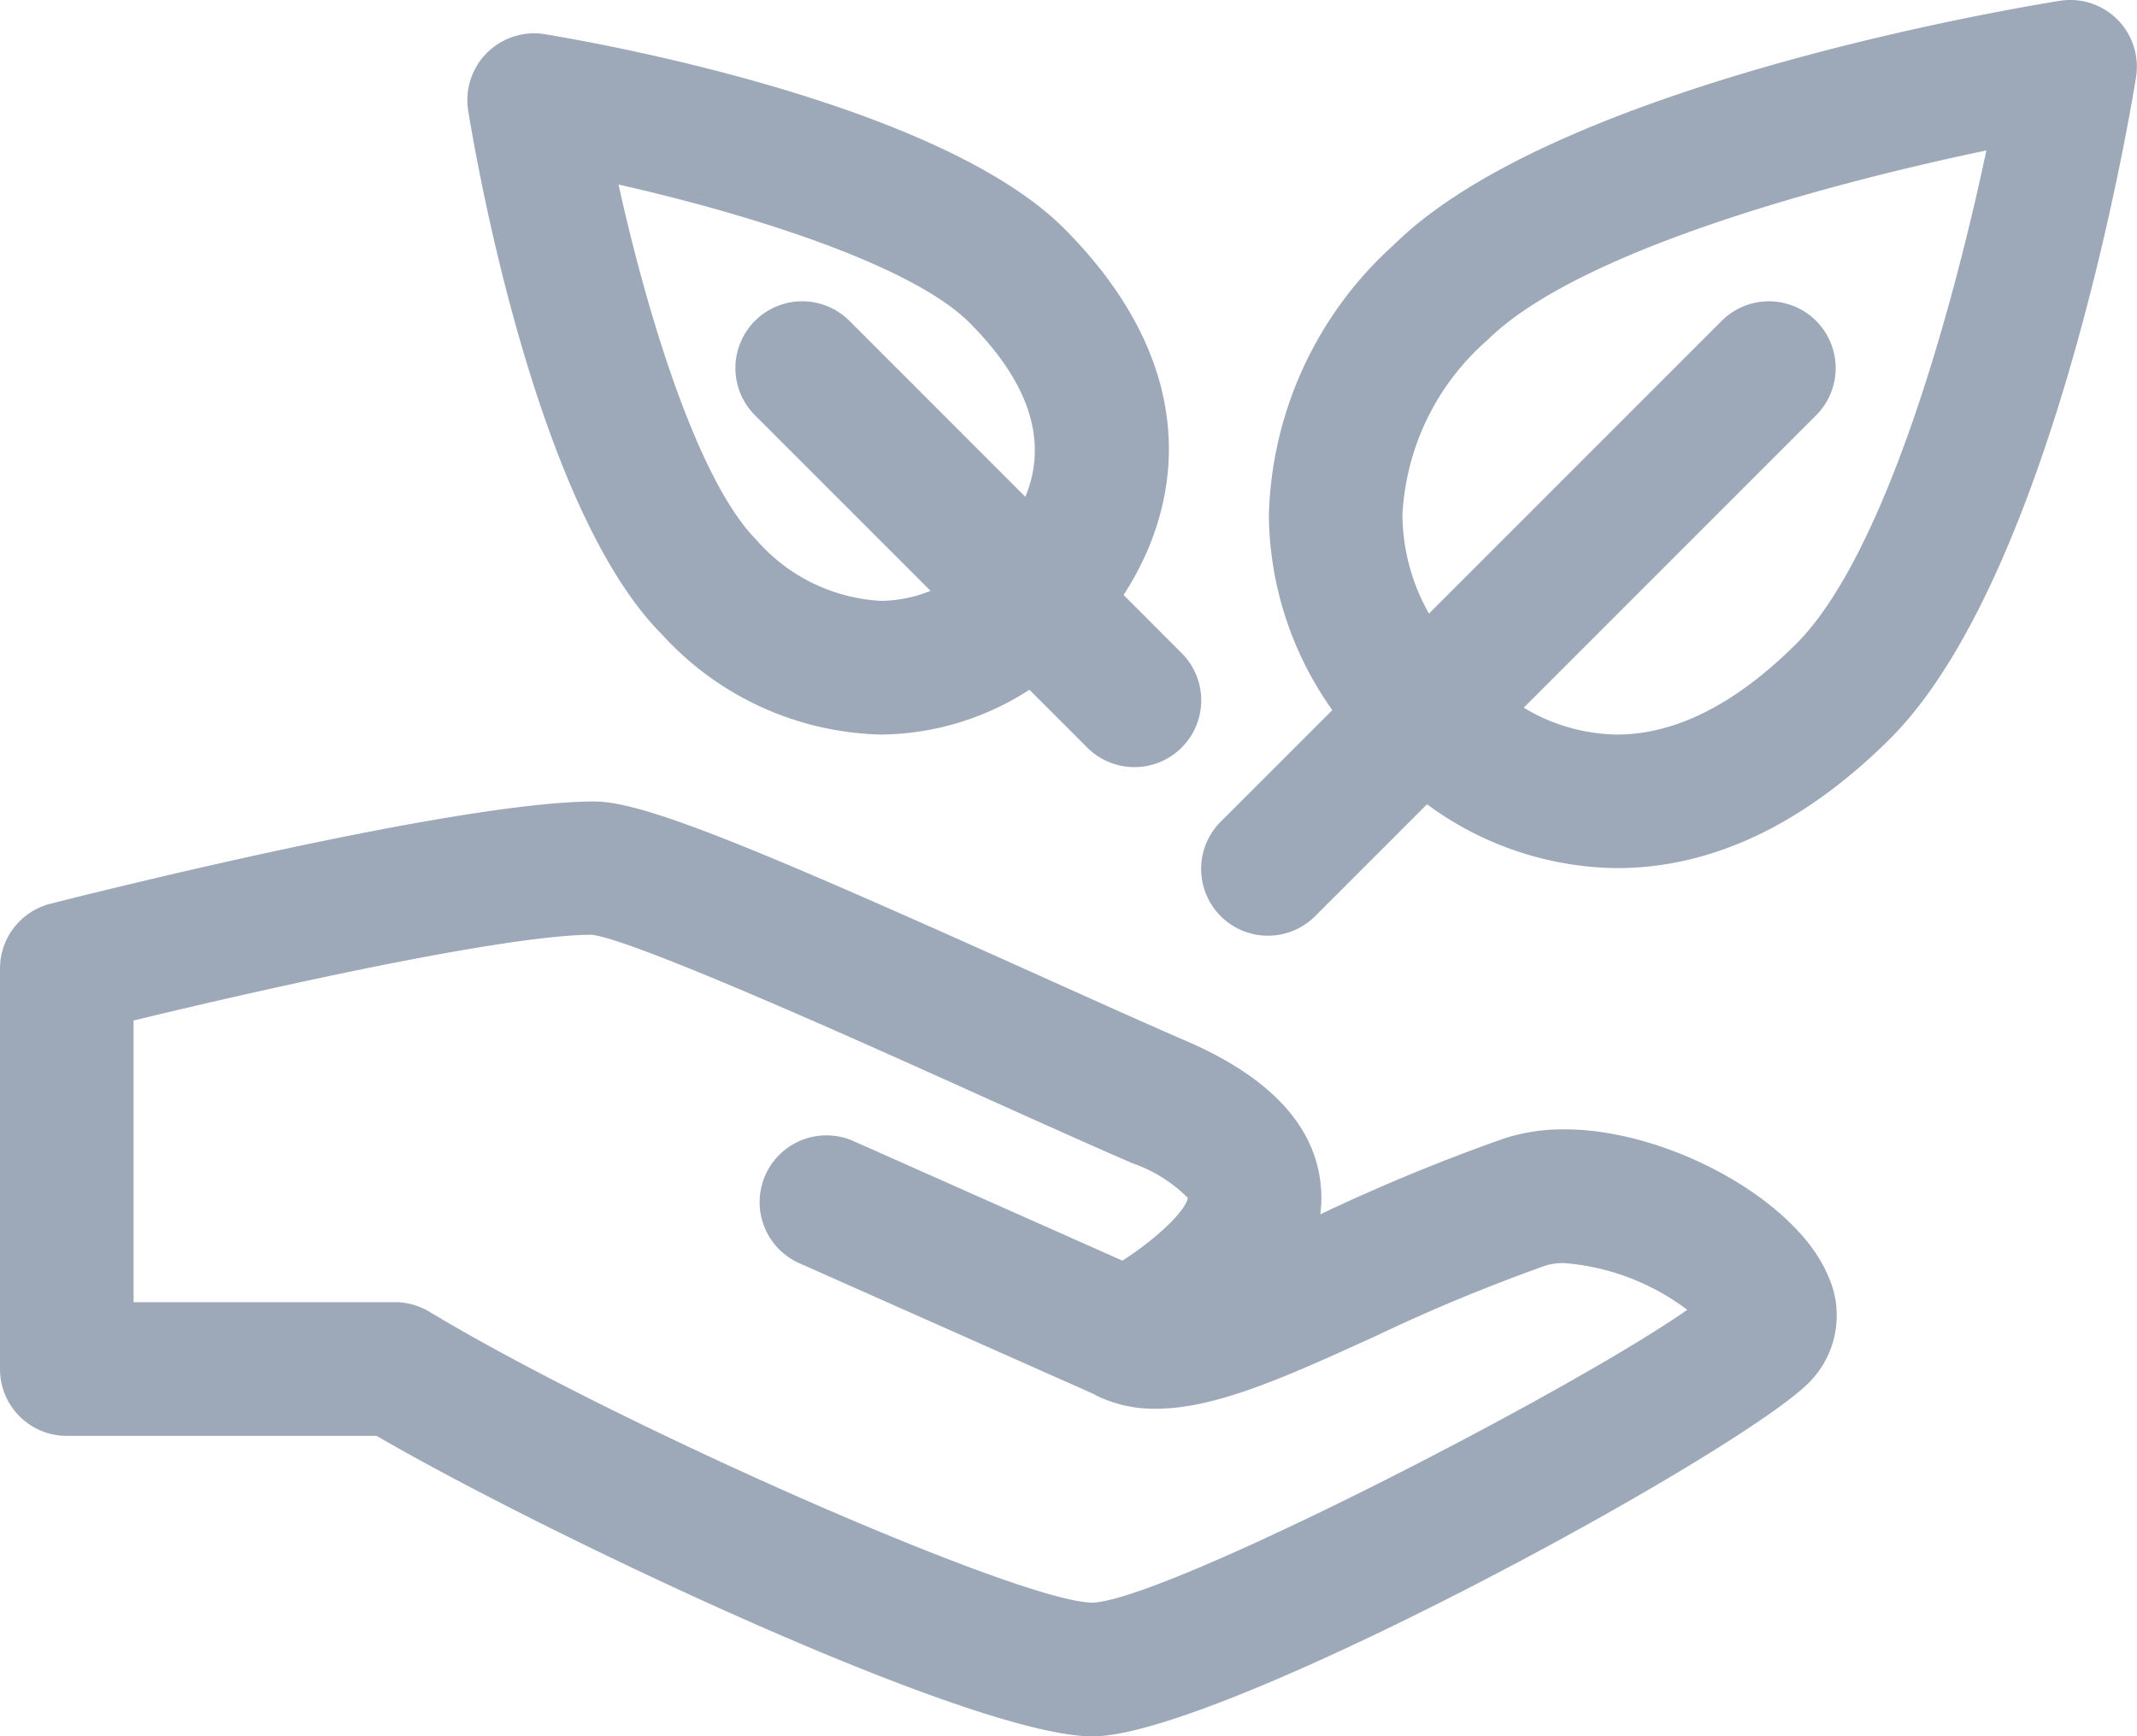 <?xml version="1.0" encoding="UTF-8"?> <svg xmlns="http://www.w3.org/2000/svg" width="64" height="52" viewBox="0 0 64 52"><defs><style>.a{fill:#9da9b9;}</style></defs><g transform="translate(-4799.026 -5673)"><path class="a" d="M4845.877,5706.824a5.729,5.729,0,0,0-1.824.28,57,57,0,0,0-5.486,2.265,3.936,3.936,0,0,0,.031-.6c-.057-1.916-1.425-3.463-4.066-4.6-1.139-.492-2.656-1.174-4.315-1.922-8.595-3.869-11.91-5.242-13.393-5.242-4.112,0-15.055,2.748-16.29,3.063a2,2,0,0,0-1.508,1.937v12a2,2,0,0,0,2,2h9.28c5,2.908,17.8,9,21.445,9,3.806,0,19.311-8.443,21.445-10.59a2.847,2.847,0,0,0,.58-3.2C4852.839,5708.955,4849,5706.824,4845.877,5706.824ZM4831.747,5721c-2.136-.006-14.192-5.295-19.861-8.713a2.011,2.011,0,0,0-1.032-.287h-7.828v-8.435c3.937-.956,11.123-2.565,13.722-2.569,1.3.156,8.149,3.238,11.826,4.9,1.684.757,3.221,1.449,4.376,1.947a4.345,4.345,0,0,1,1.649,1.033c-.053.371-.9,1.2-1.957,1.881l-8.053-3.58a2,2,0,0,0-1.625,3.656l8.84,3.928a.517.517,0,0,0,.044.031,3.962,3.962,0,0,0,1.794.4c1.8,0,3.911-.959,6.578-2.174a53.539,53.539,0,0,1,5.1-2.116,1.792,1.792,0,0,1,.555-.072,7.019,7.019,0,0,1,3.682,1.4C4846.008,5714.711,4833.929,5720.918,4831.747,5721Z"></path><path class="a" d="M4862.442,5673.588a1.994,1.994,0,0,0-1.732-.563c-1.535.246-15.138,2.54-19.959,7.325a11.286,11.286,0,0,0-3.724,8.086,10.211,10.211,0,0,0,1.9,5.832l-3.318,3.318a2,2,0,1,0,2.828,2.828l3.326-3.326a9.735,9.735,0,0,0,5.686,1.912c2.839,0,5.585-1.3,8.162-3.855,4.825-4.789,7.138-18.3,7.385-19.825A2,2,0,0,0,4862.442,5673.588Zm-9.645,18.717c-1.8,1.789-3.6,2.695-5.344,2.695a5.539,5.539,0,0,1-2.793-.805l8.78-8.781a2,2,0,0,0-2.828-2.828l-8.79,8.791a6.07,6.07,0,0,1-.795-2.943,7.437,7.437,0,0,1,2.541-5.244c2.684-2.665,10.166-4.686,14.947-5.684C4857.51,5682.244,4855.478,5689.645,4852.8,5692.305Z"></path><path class="a" d="M4818.838,5691.988a9.155,9.155,0,0,0,6.569,3.012,8.3,8.3,0,0,0,4.449-1.342l1.756,1.756a2,2,0,0,0,2.828-2.828l-1.765-1.766c1.9-2.929,2.215-6.955-1.76-10.957-3.8-3.832-14.374-5.642-15.567-5.838a2,2,0,0,0-2.3,2.291C4813.244,5677.518,4815.039,5688.162,4818.838,5691.988Zm9.238-9.308c1.793,1.806,2.34,3.549,1.658,5.2l-5.294-5.295a2,2,0,0,0-2.828,2.828l5.283,5.283a4.072,4.072,0,0,1-1.488.3,5.319,5.319,0,0,1-3.731-1.83c-1.73-1.742-3.248-6.66-4.126-10.639C4821.491,5679.416,4826.352,5680.941,4828.076,5682.68Z"></path></g></svg> 